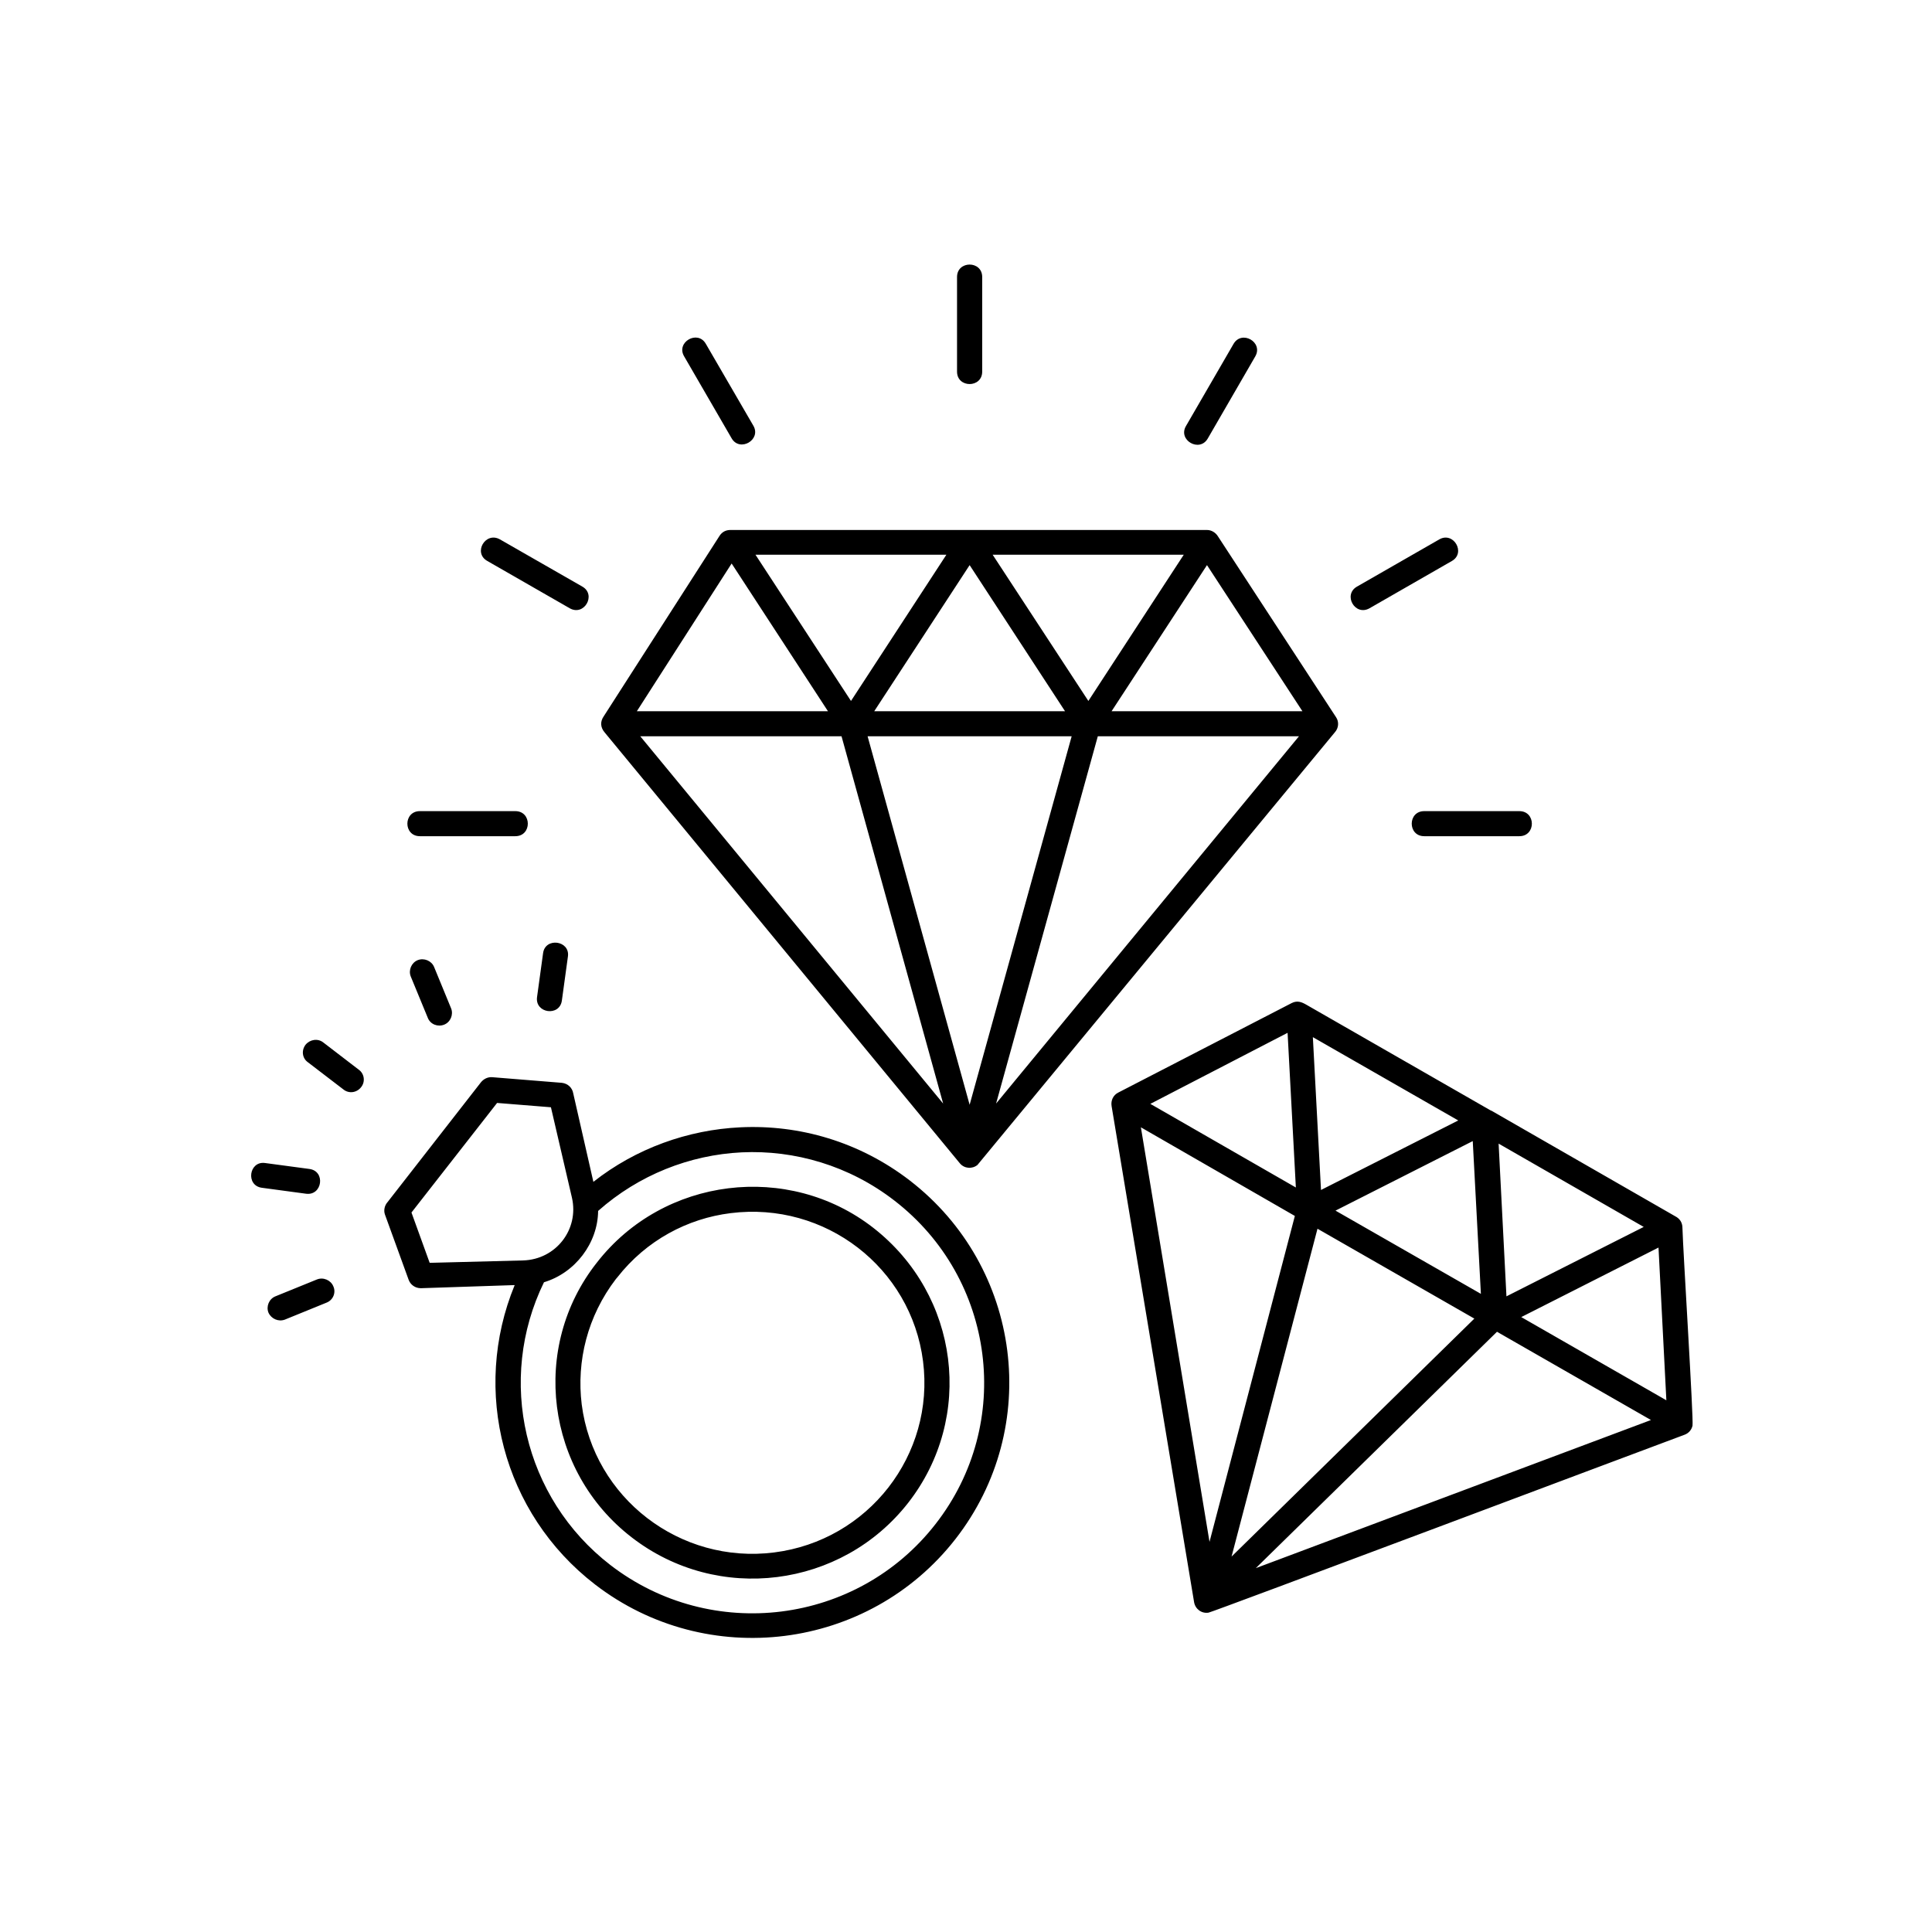 <svg xmlns="http://www.w3.org/2000/svg" xmlns:xlink="http://www.w3.org/1999/xlink" width="100" zoomAndPan="magnify" viewBox="0 0 75 75" height="100" preserveAspectRatio="xMidYMid meet" version="1.0"><defs><clipPath id="22ca0aa32b"><path d="M 9.516 10.109 L 65.766 10.109 L 65.766 64 L 9.516 64 Z M 9.516 10.109 " clip-rule="nonzero"/></clipPath></defs><g clip-path="url(#22ca0aa32b)"><path fill="#000000" d="M 19.102 41.816 L 21.812 42.035 C 22.047 42.062 22.219 42.23 22.254 42.449 L 23.035 45.879 C 24.688 44.578 26.703 43.859 28.742 43.762 C 31.027 43.652 33.363 44.32 35.32 45.828 C 39.668 49.184 40.465 55.418 37.09 59.746 C 33.719 64.07 27.449 64.859 23.098 61.508 C 19.516 58.746 18.293 53.984 19.98 49.887 L 16.34 50.008 C 16.117 50.008 15.934 49.875 15.863 49.68 L 14.945 47.152 C 14.883 46.984 14.934 46.789 15.043 46.668 L 18.672 42.012 C 18.781 41.879 18.941 41.805 19.102 41.816 Z M 23.219 47.008 C 23.207 48.258 22.328 49.414 21.117 49.777 C 19.27 53.559 20.324 58.152 23.695 60.754 C 27.617 63.777 33.277 63.074 36.32 59.16 C 39.363 55.258 38.645 49.633 34.719 46.605 C 32.961 45.246 30.844 44.637 28.793 44.734 C 26.777 44.832 24.797 45.609 23.219 47.008 Z M 21.387 42.984 L 19.297 42.816 L 15.973 47.07 L 16.68 49.023 L 20.309 48.93 C 21.582 48.891 22.484 47.727 22.203 46.496 Z M 11.949 41.234 C 11.73 41.078 11.695 40.773 11.863 40.555 C 12.035 40.348 12.34 40.301 12.551 40.469 L 13.93 41.527 C 14.148 41.684 14.188 42 14.016 42.207 C 13.844 42.426 13.539 42.461 13.332 42.293 Z M 11.059 51.227 C 10.812 51.32 10.531 51.199 10.422 50.957 C 10.324 50.715 10.445 50.422 10.691 50.324 L 12.305 49.668 C 12.551 49.57 12.844 49.695 12.941 49.938 C 13.051 50.18 12.93 50.473 12.672 50.57 Z M 10.164 46.109 C 9.531 46.023 9.664 45.062 10.289 45.148 L 12.012 45.379 C 12.648 45.465 12.512 46.426 11.879 46.34 Z M 21.082 37.004 C 21.164 36.375 22.133 36.508 22.047 37.129 L 21.812 38.84 C 21.727 39.473 20.762 39.34 20.848 38.707 Z M 15.945 37.906 C 15.848 37.66 15.973 37.371 16.215 37.273 C 16.461 37.176 16.754 37.297 16.852 37.539 L 17.512 39.145 C 17.609 39.387 17.488 39.68 17.242 39.777 C 16.996 39.875 16.703 39.766 16.605 39.508 Z M 23.965 49.586 C 23.953 49.598 23.941 49.621 23.914 49.645 C 22.805 51.09 22.375 52.84 22.582 54.52 C 23.047 58.152 26.398 60.73 30.051 60.266 C 33.707 59.805 36.297 56.477 35.832 52.84 C 35.367 49.207 32.031 46.633 28.363 47.094 C 26.691 47.301 25.09 48.148 23.965 49.586 Z M 23.172 49.012 C 25.762 45.684 30.613 45.102 33.902 47.664 C 37.25 50.277 37.836 55.027 35.258 58.336 C 32.668 61.652 27.863 62.262 24.527 59.684 C 21.18 57.105 20.578 52.293 23.172 49.012 Z M 37.152 10.754 C 37.152 10.109 38.129 10.109 38.129 10.754 L 38.129 14.426 C 38.129 15.07 37.152 15.07 37.152 14.426 Z M 16.301 32.461 C 15.652 32.461 15.652 31.488 16.301 31.488 L 20.004 31.488 C 20.652 31.488 20.652 32.461 20.004 32.461 Z M 18.918 21.777 C 18.355 21.461 18.844 20.625 19.406 20.938 L 22.609 22.773 C 23.156 23.09 22.68 23.93 22.117 23.613 Z M 26.555 13.828 C 26.238 13.281 27.082 12.797 27.398 13.344 L 29.246 16.527 C 29.562 17.074 28.719 17.562 28.402 17.016 Z M 58.98 31.488 C 59.629 31.488 59.629 32.461 58.98 32.461 L 55.289 32.461 C 54.641 32.461 54.641 31.488 55.289 31.488 Z M 55.875 20.938 C 56.426 20.625 56.914 21.461 56.363 21.777 L 53.164 23.613 C 52.602 23.93 52.125 23.09 52.676 22.773 Z M 47.883 13.355 C 48.199 12.797 49.055 13.281 48.727 13.84 L 46.883 17.027 C 46.562 17.574 45.719 17.086 46.039 16.539 Z M 51.145 47.699 L 47.809 60.426 L 57.234 51.188 Z M 46.953 59.855 L 50.266 47.203 L 44.289 43.762 Z M 58.113 51.699 L 48.75 60.875 L 64.09 55.125 Z M 65.031 47.215 C 65.203 47.301 65.312 47.457 65.312 47.664 C 65.336 48.574 65.75 55.113 65.703 55.344 C 65.668 55.504 65.555 55.637 65.398 55.695 C 63.66 56.34 47.09 62.574 46.918 62.602 C 46.648 62.648 46.402 62.465 46.355 62.199 L 43.152 42.938 C 43.117 42.719 43.215 42.512 43.41 42.414 L 50.145 38.938 C 50.363 38.828 50.535 38.902 50.707 39 L 57.844 43.094 C 57.867 43.105 57.895 43.117 57.918 43.129 Z M 64.383 48.43 L 59.055 51.129 L 64.688 54.359 Z M 58.48 50.324 L 63.809 47.629 L 58.176 44.395 Z M 50.305 46.098 L 49.984 40.094 L 44.656 42.852 Z M 50.965 40.262 L 51.281 46.195 L 56.609 43.496 Z M 57.488 50.227 L 57.172 44.297 L 51.844 46.996 Z M 33.68 28.582 L 37.641 42.887 L 41.602 28.582 Z M 42.617 28.582 L 38.668 42.84 L 50.426 28.582 Z M 36.613 42.84 L 32.668 28.582 L 24.855 28.582 Z M 46.855 21.938 L 43.152 27.609 L 50.559 27.609 Z M 42.25 27.211 L 45.953 21.535 L 38.535 21.535 Z M 32.141 27.609 L 28.402 21.875 L 24.723 27.609 Z M 29.328 21.535 L 33.035 27.211 L 36.738 21.535 Z M 51.82 28.426 L 37.945 45.223 C 37.738 45.391 37.434 45.367 37.262 45.16 L 23.477 28.438 C 23.305 28.242 23.293 28.012 23.438 27.805 L 27.938 20.793 C 28.035 20.648 28.18 20.574 28.352 20.574 L 46.855 20.574 C 47.039 20.574 47.199 20.684 47.285 20.828 L 51.867 27.844 C 51.988 28.023 51.965 28.266 51.82 28.426 Z M 41.344 27.609 L 37.641 21.938 L 33.938 27.609 Z M 41.344 27.609 " fill-opacity="1" fill-rule="nonzero"/></g></svg>